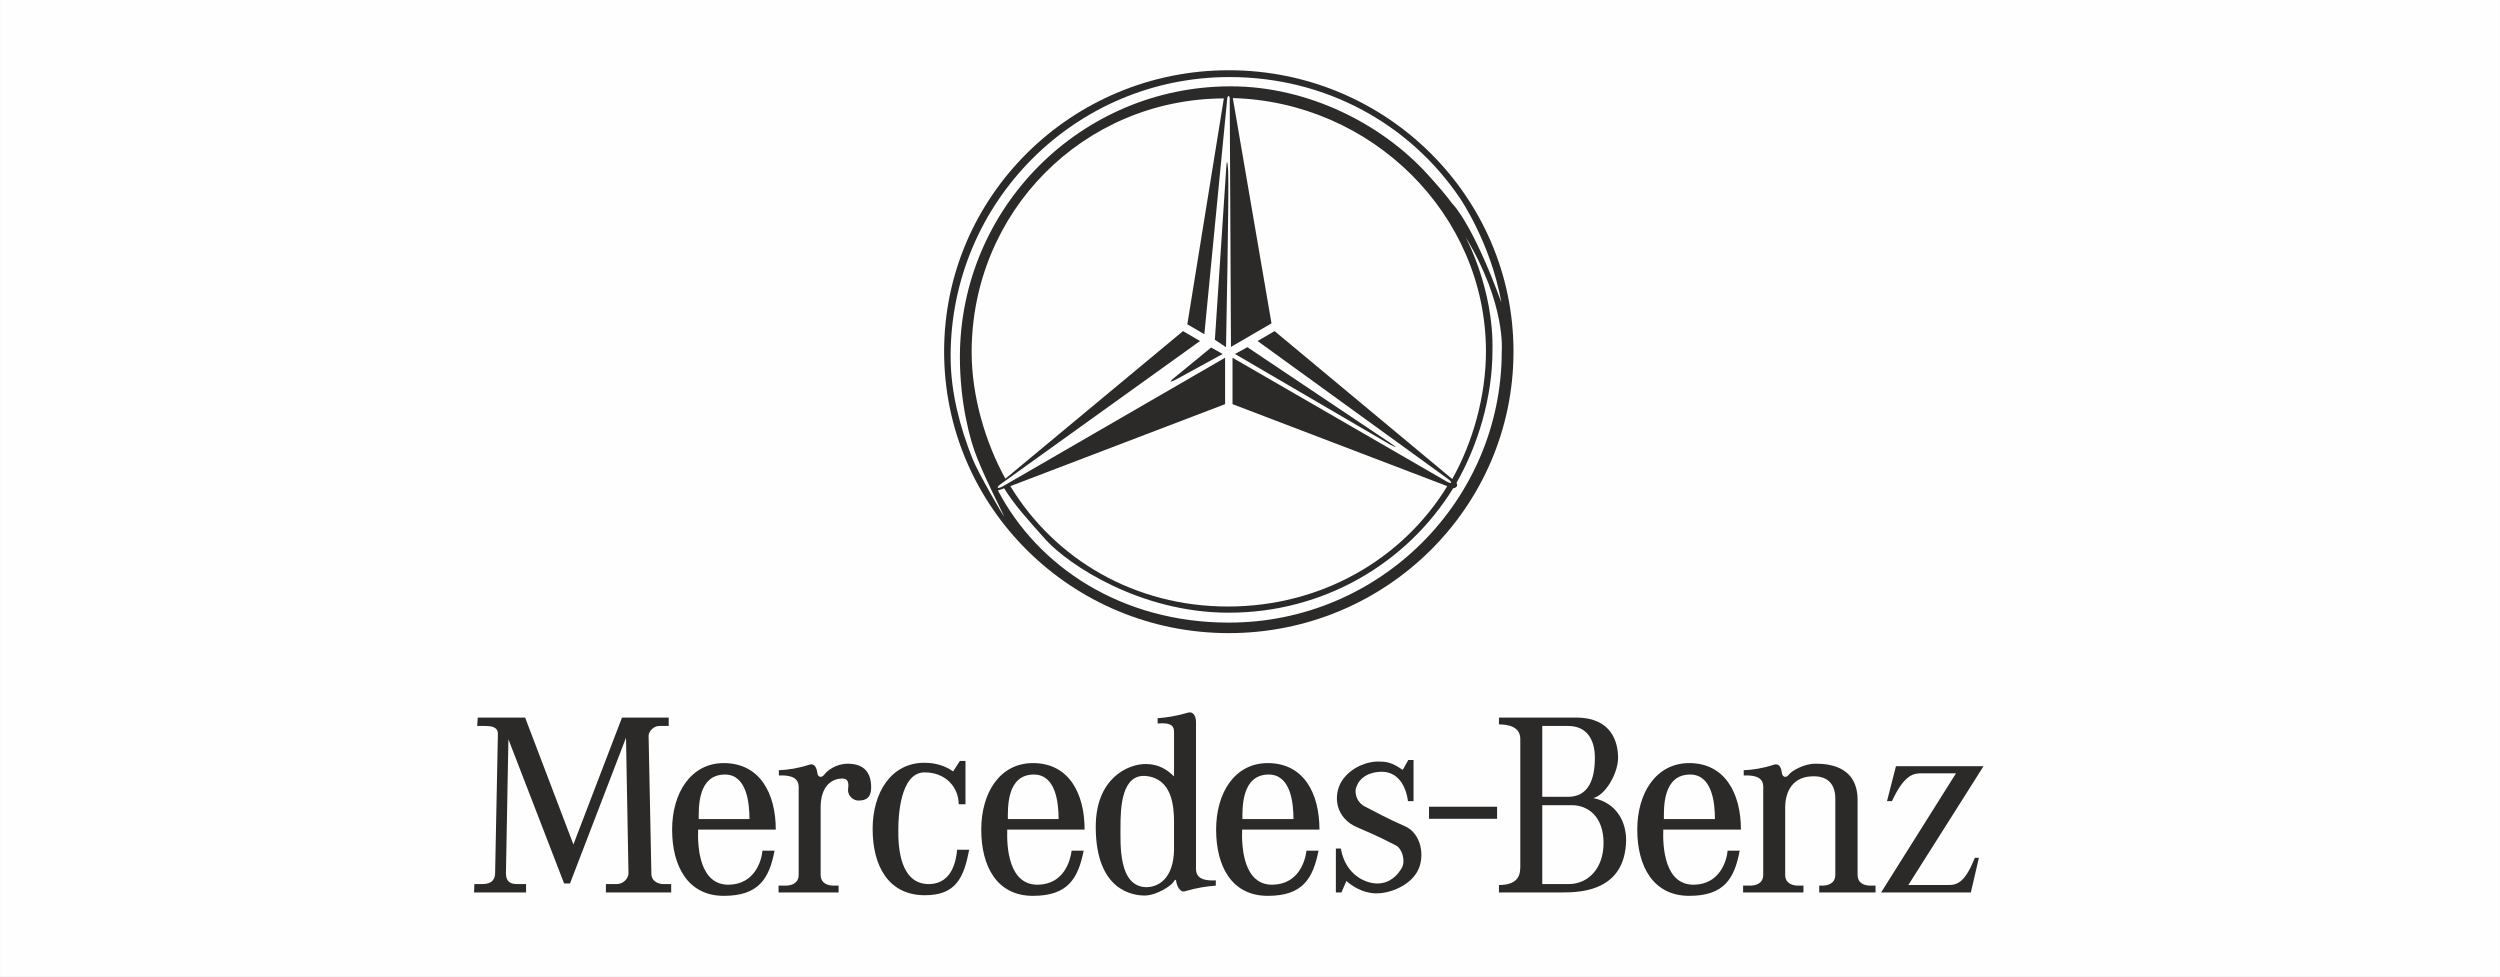 <?xml version="1.0" encoding="UTF-8"?>
<!DOCTYPE svg PUBLIC "-//W3C//DTD SVG 1.1//EN" "http://www.w3.org/Graphics/SVG/1.1/DTD/svg11.dtd">
<!-- Creator: CorelDRAW X7 -->
<svg xmlns="http://www.w3.org/2000/svg" xml:space="preserve" width="8.079in" height="3.157in" version="1.1" style="shape-rendering:geometricPrecision; text-rendering:geometricPrecision; image-rendering:optimizeQuality; fill-rule:evenodd; clip-rule:evenodd"
viewBox="0 0 8079 3157"
 xmlns:xlink="http://www.w3.org/1999/xlink">
 <rect x="0" y="0" width="8079" height="3157" fill="#808080" stroke="none"/>
 <defs>
  <style type="text/css">
   <![CDATA[
    .str0 {stroke:#FEFEFE;stroke-width:7.874}
    .fil1 {fill:#2B2A29}
    .fil2 {fill:#FEFEFE}
    .fil0 {fill:#FEFEFE}
   ]]>
  </style>
 </defs>
 <g id="Layer_x0020_1">
  <g id="_657076625280">
   <rect class="fil0 str0" x="4" y="4" width="8071" height="3150"/>
   <g>
    <path class="fil1" d="M1544 2319l-2 27 25 0c18,0 42,2 42,25l-9 451c0,17 -8,35 -41,35l-26 0 -1 27 168 0 0 -27 -28 0c-22,0 -37,-7 -37,-35l8 -433 180 466 19 0 181 -471 8 438c0,15 -15,35 -38,35l-35 0 0 27 211 0 0 -27 -25 0c-18,0 -39,-10 -39,-33l-9 -446c0,-15 17,-32 34,-32l31 0 0 -27 -151 0 -157 410 -156 -410 -153 0z"/>
    <path class="fil1" d="M2256 2681l251 0c0,-119 -53,-215 -168,-215 -106,0 -167,96 -167,215 0,118 51,214 167,214 113,0 147,-56 164,-146l-39 0c-3,33 -25,108 -108,110 -95,2 -102,-120 -100,-178z"/>
    <path class="fil1" d="M2710 2884l0 -22 -16 0c-15,0 -42,-5 -42,-35l0 -218c0,-68 35,-93 70,-93 14,0 22,7 19,31 -4,25 18,42 36,40 18,-1 41,-5 38,-51 -3,-47 -30,-68 -76,-68 -37,0 -67,23 -75,35 -10,13 -22,8 -23,-7 -2,-15 -9,-30 -25,-25 -37,12 -71,17 -99,18l0 17c70,-3 64,31 64,48l0 273c0,30 -27,35 -42,35l-23 0 0 22 194 0z"/>
    <path class="fil1" d="M3080 2493c-25,-18 -56,-28 -93,-28 -107,0 -167,96 -167,214 0,118 50,213 167,214 103,1 128,-58 145,-147l-39 0c-3,33 -15,109 -89,111 -96,2 -102,-120 -101,-178 0,-37 5,-183 85,-183 68,0 110,48 110,103l22 0 0 -140 -18 0 -22 34z"/>
    <path class="fil1" d="M3865 2797l0 -464c0,-20 -10,-35 -26,-30 -37,11 -70,16 -98,18l0 17c48,-4 53,11 53,28l0 143c-21,-20 -47,-40 -92,-40 -56,0 -161,45 -161,203 0,208 122,222 158,222 37,0 85,-30 95,-46 1,-4 6,-8 7,0 2,15 13,38 29,32 37,-11 71,-16 99,-18l0 -17c-70,4 -64,-31 -64,-48z"/>
    <polygon class="fil1" points="4838,2646 4838,2607 4618,2607 4618,2646 "/>
    <path class="fil1" d="M4317 2742l0 142 18 0 16 -37c17,15 52,40 97,40 45,0 108,-25 133,-72 25,-46 13,-123 -43,-146 -49,-21 -93,-45 -126,-62 -27,-13 -33,-40 -31,-56 6,-27 29,-55 82,-57 53,-1 80,43 87,95l18 0 0 -133 -17 0 -18 32c-35,-24 -50,-27 -82,-27 -31,0 -85,17 -115,63 -29,47 -21,120 51,150 71,30 104,48 124,58 20,10 32,50 19,73 -14,24 -39,50 -79,50 -39,0 -103,-28 -118,-113l-16 0z"/>
    <path class="fil1" d="M4913 2799l0 -411c0,-42 -44,-47 -69,-47l0 -22 250 0c116,0 135,82 135,130 0,49 -40,120 -80,130 80,17 106,82 106,136 -3,164 -145,169 -206,169l-205 0 0 -24c67,0 69,-38 69,-61z"/>
    <path class="fil1" d="M5931 2580l0 247c0,30 -27,35 -42,35l-10 0 0 22 182 0 0 -22 -17 0c-15,0 -41,-5 -41,-35l0 -245c-2,-111 -102,-114 -137,-114 -36,0 -76,23 -85,35 -9,13 -22,8 -23,-7 -2,-15 -8,-30 -25,-25 -36,12 -70,17 -98,18l0 17c70,-3 63,31 63,48l0 273c0,30 -27,35 -42,35l-23 0 0 22 195 0 0 -22 -17 0c-15,0 -42,-5 -42,-35l0 -218c0,-37 14,-95 82,-100 68,-5 80,40 80,71z"/>
    <path class="fil1" d="M6098 2589l29 -113 283 0 -243 384 130 0c30,0 54,-11 85,-88l13 0 -26 112 -290 0 242 -385 -108 0c-27,0 -57,0 -99,90l-16 0z"/>
    <path class="fil1" d="M3255 2681l250 0c0,-119 -52,-215 -167,-215 -107,0 -167,96 -167,215 0,118 50,214 167,214 113,0 146,-56 164,-146l-39 0c-4,33 -25,108 -108,110 -95,2 -102,-120 -100,-178z"/>
    <path class="fil1" d="M4014 2681l250 0c0,-119 -52,-215 -167,-215 -107,0 -167,96 -167,215 0,118 50,214 167,214 113,0 146,-56 164,-146l-39 0c-4,33 -25,108 -109,110 -94,2 -101,-120 -99,-178z"/>
    <path class="fil1" d="M5375 2681l251 0c0,-119 -53,-215 -167,-215 -107,0 -168,96 -168,215 0,118 51,214 168,214 113,0 146,-56 163,-146l-39 0c-3,33 -25,108 -108,110 -95,2 -102,-120 -100,-178z"/>
    <path class="fil2" d="M2258 2647c0,-36 -4,-144 85,-144 69,0 79,89 79,144l-164 0z"/>
    <path class="fil2" d="M3794 2747c-2,92 -50,120 -90,120 -90,-2 -83,-138 -83,-196 0,-59 3,-173 85,-163 81,10 88,96 88,148l0 91z"/>
    <path class="fil2" d="M4984 2857l85 0c63,0 113,-50 113,-133 0,-83 -48,-122 -103,-122l-95 0 0 255z"/>
    <path class="fil2" d="M4984 2575l83 0c65,0 87,-54 87,-126 0,-58 -25,-103 -87,-103l-83 0 0 229z"/>
    <path class="fil2" d="M3257 2647c0,-36 -4,-144 84,-144 70,0 80,89 80,144l-164 0z"/>
    <path class="fil2" d="M4015 2647c0,-36 -3,-144 85,-144 70,0 80,89 80,144l-165 0z"/>
    <path class="fil2" d="M5377 2647c0,-36 -4,-144 85,-144 70,0 80,89 80,144l-165 0z"/>
   </g>
   <g>
    <path class="fil1" d="M3971 2046c-508,0 -920,-407 -920,-910 0,-502 412,-909 920,-909 508,0 920,408 920,909 0,503 -412,910 -920,910z"/>
    <path class="fil1" d="M3217 1573l16 -13c-48,-87 -89,-218 -91,-220 -2,3 18,125 75,233z"/>
    <path class="fil2" d="M3984 317l125 728 -131 76 -4 -803c0,-10 -7,-10 -8,0l-74 762 -55 -32 118 -730c-456,2 -815,368 -815,820 0,143 45,293 109,409l574 -477 55 32 -645 463c-15,11 -10,16 7,7l719 -416 0 150 -694 265c145,238 403,389 703,389 301,0 564,-152 709,-389l-694 -265 0 -150 692 400c16,9 20,4 6,-7l-617 -447 55 -32 574 478c66,-117 109,-268 109,-412 0,-445 -371,-807 -818,-819z"/>
    <path class="fil2" d="M4852 978c-35,-195 -135,-339 -135,-339 -160,-236 -430,-390 -744,-390 -498,0 -901,404 -901,902 0,117 30,229 71,332 19,47 98,183 102,186 -1,-4 -57,-113 -86,-186 -26,-62 -57,-186 -57,-329 0,-483 392,-875 875,-875 252,0 489,123 635,283 31,34 58,65 82,97 0,0 63,59 158,319z"/>
    <path class="fil2" d="M4823 1134c0,150 -47,305 -116,426 4,10 1,16 -11,18 -150,243 -419,402 -725,402 -287,0 -517,-155 -590,-234 -58,-65 -102,-113 -136,-168l-20 7c129,247 400,427 746,427 490,0 882,-397 882,-876 0,0 15,-153 -118,-372 0,0 93,169 88,370z"/>
    <path class="fil1" d="M3914 1123l-122 100c0,0 -26,21 11,2l148 -81 -37 -21z"/>
    <path class="fil1" d="M3926 1098l36 -545c0,0 3,-66 7,1 3,66 -7,568 -7,568l-36 -24z"/>
    <path class="fil1" d="M3991 1144l40 -22 464 311c0,0 35,23 -4,3l-500 -292z"/>
   </g>
  </g>
 </g>
</svg>
